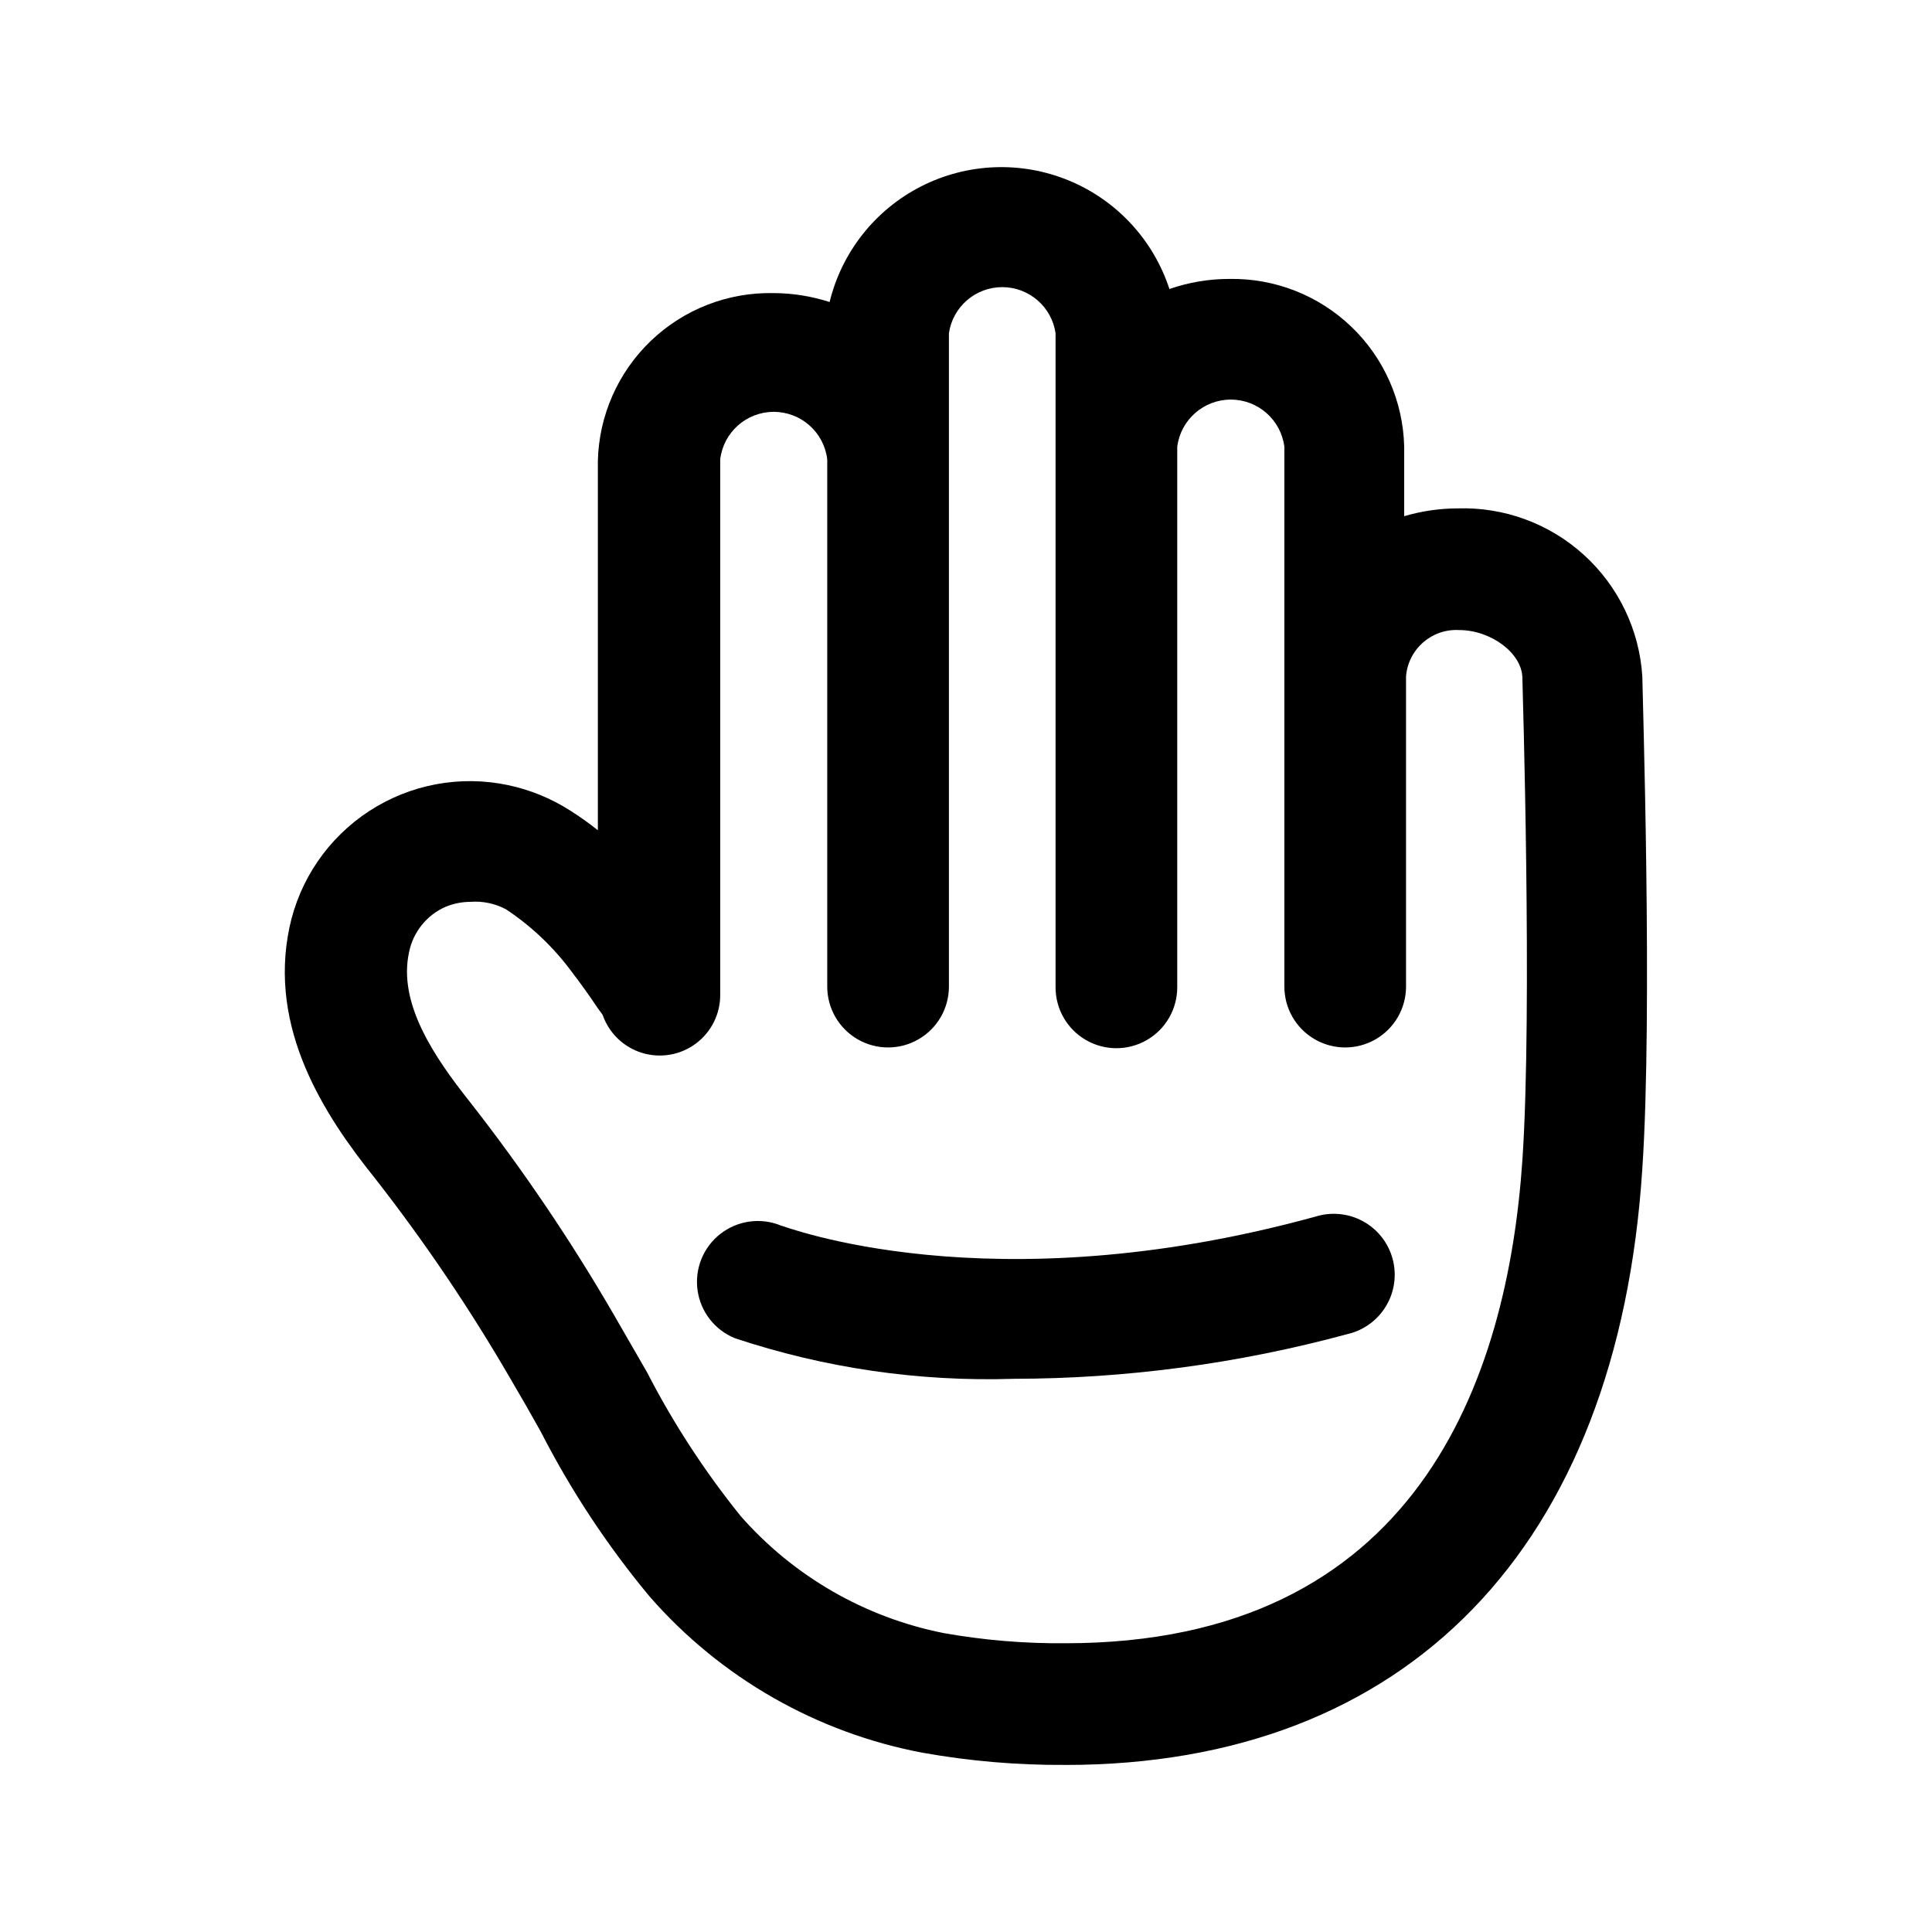 <?xml version="1.0" encoding="UTF-8"?>
<!-- Uploaded to: ICON Repo, www.svgrepo.com, Generator: ICON Repo Mixer Tools -->
<svg fill="#000000" width="800px" height="800px" version="1.1" viewBox="144 144 512 512" xmlns="http://www.w3.org/2000/svg">
 <g>
  <path d="m426.3 611.72c-12.668 0.078-25.312-1-37.785-3.223-28.074-5.293-53.555-19.867-72.348-41.387-11.195-13.453-20.867-28.102-28.844-43.68-2.695-4.836-5.391-9.547-8.188-14.281v-0.004c-10.703-18.43-22.652-36.102-35.77-52.898-13.551-16.852-28.266-39.648-22.672-66.402 2.668-12.695 10.273-23.812 21.141-30.898 10.867-7.086 24.105-9.566 36.797-6.887 5.824 1.23 11.379 3.5 16.402 6.699 2.566 1.613 5.035 3.371 7.406 5.266v-97.867c0.289-12.051 5.344-23.5 14.051-31.836 8.711-8.34 20.371-12.887 32.426-12.648 5.07 0.004 10.109 0.805 14.938 2.367 3.238-13.289 12.125-24.496 24.324-30.684s26.492-6.734 39.129-1.5c12.637 5.234 22.352 15.73 26.602 28.734 5.078-1.766 10.418-2.668 15.793-2.672 12.051-0.238 23.703 4.312 32.406 12.652 8.703 8.336 13.742 19.785 14.02 31.832v18.391c4.574-1.352 9.316-2.047 14.082-2.066 12.355-0.41 24.383 4.008 33.535 12.316 9.152 8.312 14.707 19.859 15.488 32.195 0 3.125 2.797 89.098 0 130.49-6.449 100.38-62.348 158-152.93 158zm-157.69-228.73v0.004c-2.211 0.02-4.398 0.453-6.449 1.285-5.059 2.188-8.715 6.731-9.773 12.141-2.898 13.453 6.551 27.531 16.121 39.574 14.059 17.965 26.855 36.887 38.289 56.629l8.613 14.938h0.004c6.981 13.57 15.328 26.391 24.914 38.266 14.027 15.945 32.922 26.824 53.754 30.957 10.641 1.891 21.438 2.793 32.246 2.695 92.953 0 117.14-69.551 121.12-128.02 2.695-39.648 0-126.84 0-127.69 0-6.648-8.363-12.797-16.75-12.797l-0.004 0.004c-7.25-0.422-13.504 5.027-14.082 12.266v82.223c0 5.762-3.074 11.082-8.062 13.961-4.988 2.883-11.133 2.883-16.121 0-4.988-2.879-8.059-8.199-8.059-13.961v-143.06c-0.906-7.148-6.988-12.508-14.195-12.508s-13.289 5.359-14.195 12.508v143.26c0 5.758-3.074 11.082-8.062 13.961-4.988 2.879-11.133 2.879-16.121 0-4.988-2.879-8.062-8.203-8.062-13.961v-173.36c-1.027-7.012-7.043-12.211-14.129-12.211-7.09 0-13.105 5.199-14.133 12.211v173.16c0 5.762-3.074 11.082-8.062 13.961-4.988 2.883-11.133 2.883-16.121 0-4.988-2.879-8.062-8.199-8.062-13.961v-139.73c-0.855-7.184-6.949-12.59-14.18-12.59-7.234 0-13.324 5.406-14.184 12.59v141.82c0.047 5.109-2.344 9.938-6.441 12.992-4.094 3.059-9.402 3.977-14.289 2.473-4.883-1.5-8.758-5.242-10.43-10.074l-1.41-1.941c-2.141-3.223-4.41-6.348-6.777-9.473v0.004c-4.793-6.488-10.684-12.09-17.406-16.551-2.91-1.555-6.207-2.246-9.496-1.988z"/>
  <path d="m412.59 509.4c-25.055 0.797-50.051-2.844-73.832-10.758-5.34-2.168-9.113-7.019-9.902-12.727s1.523-11.402 6.07-14.938c4.547-3.539 10.637-4.383 15.973-2.211 0.555 0 55.043 21.488 141.77-2.367 4.191-1.305 8.734-0.848 12.582 1.27 3.848 2.117 6.664 5.711 7.809 9.949 1.141 4.238 0.504 8.762-1.758 12.523-2.266 3.762-5.965 6.441-10.246 7.418-28.84 7.82-58.586 11.801-88.469 11.84z"/>
 </g>
</svg>
